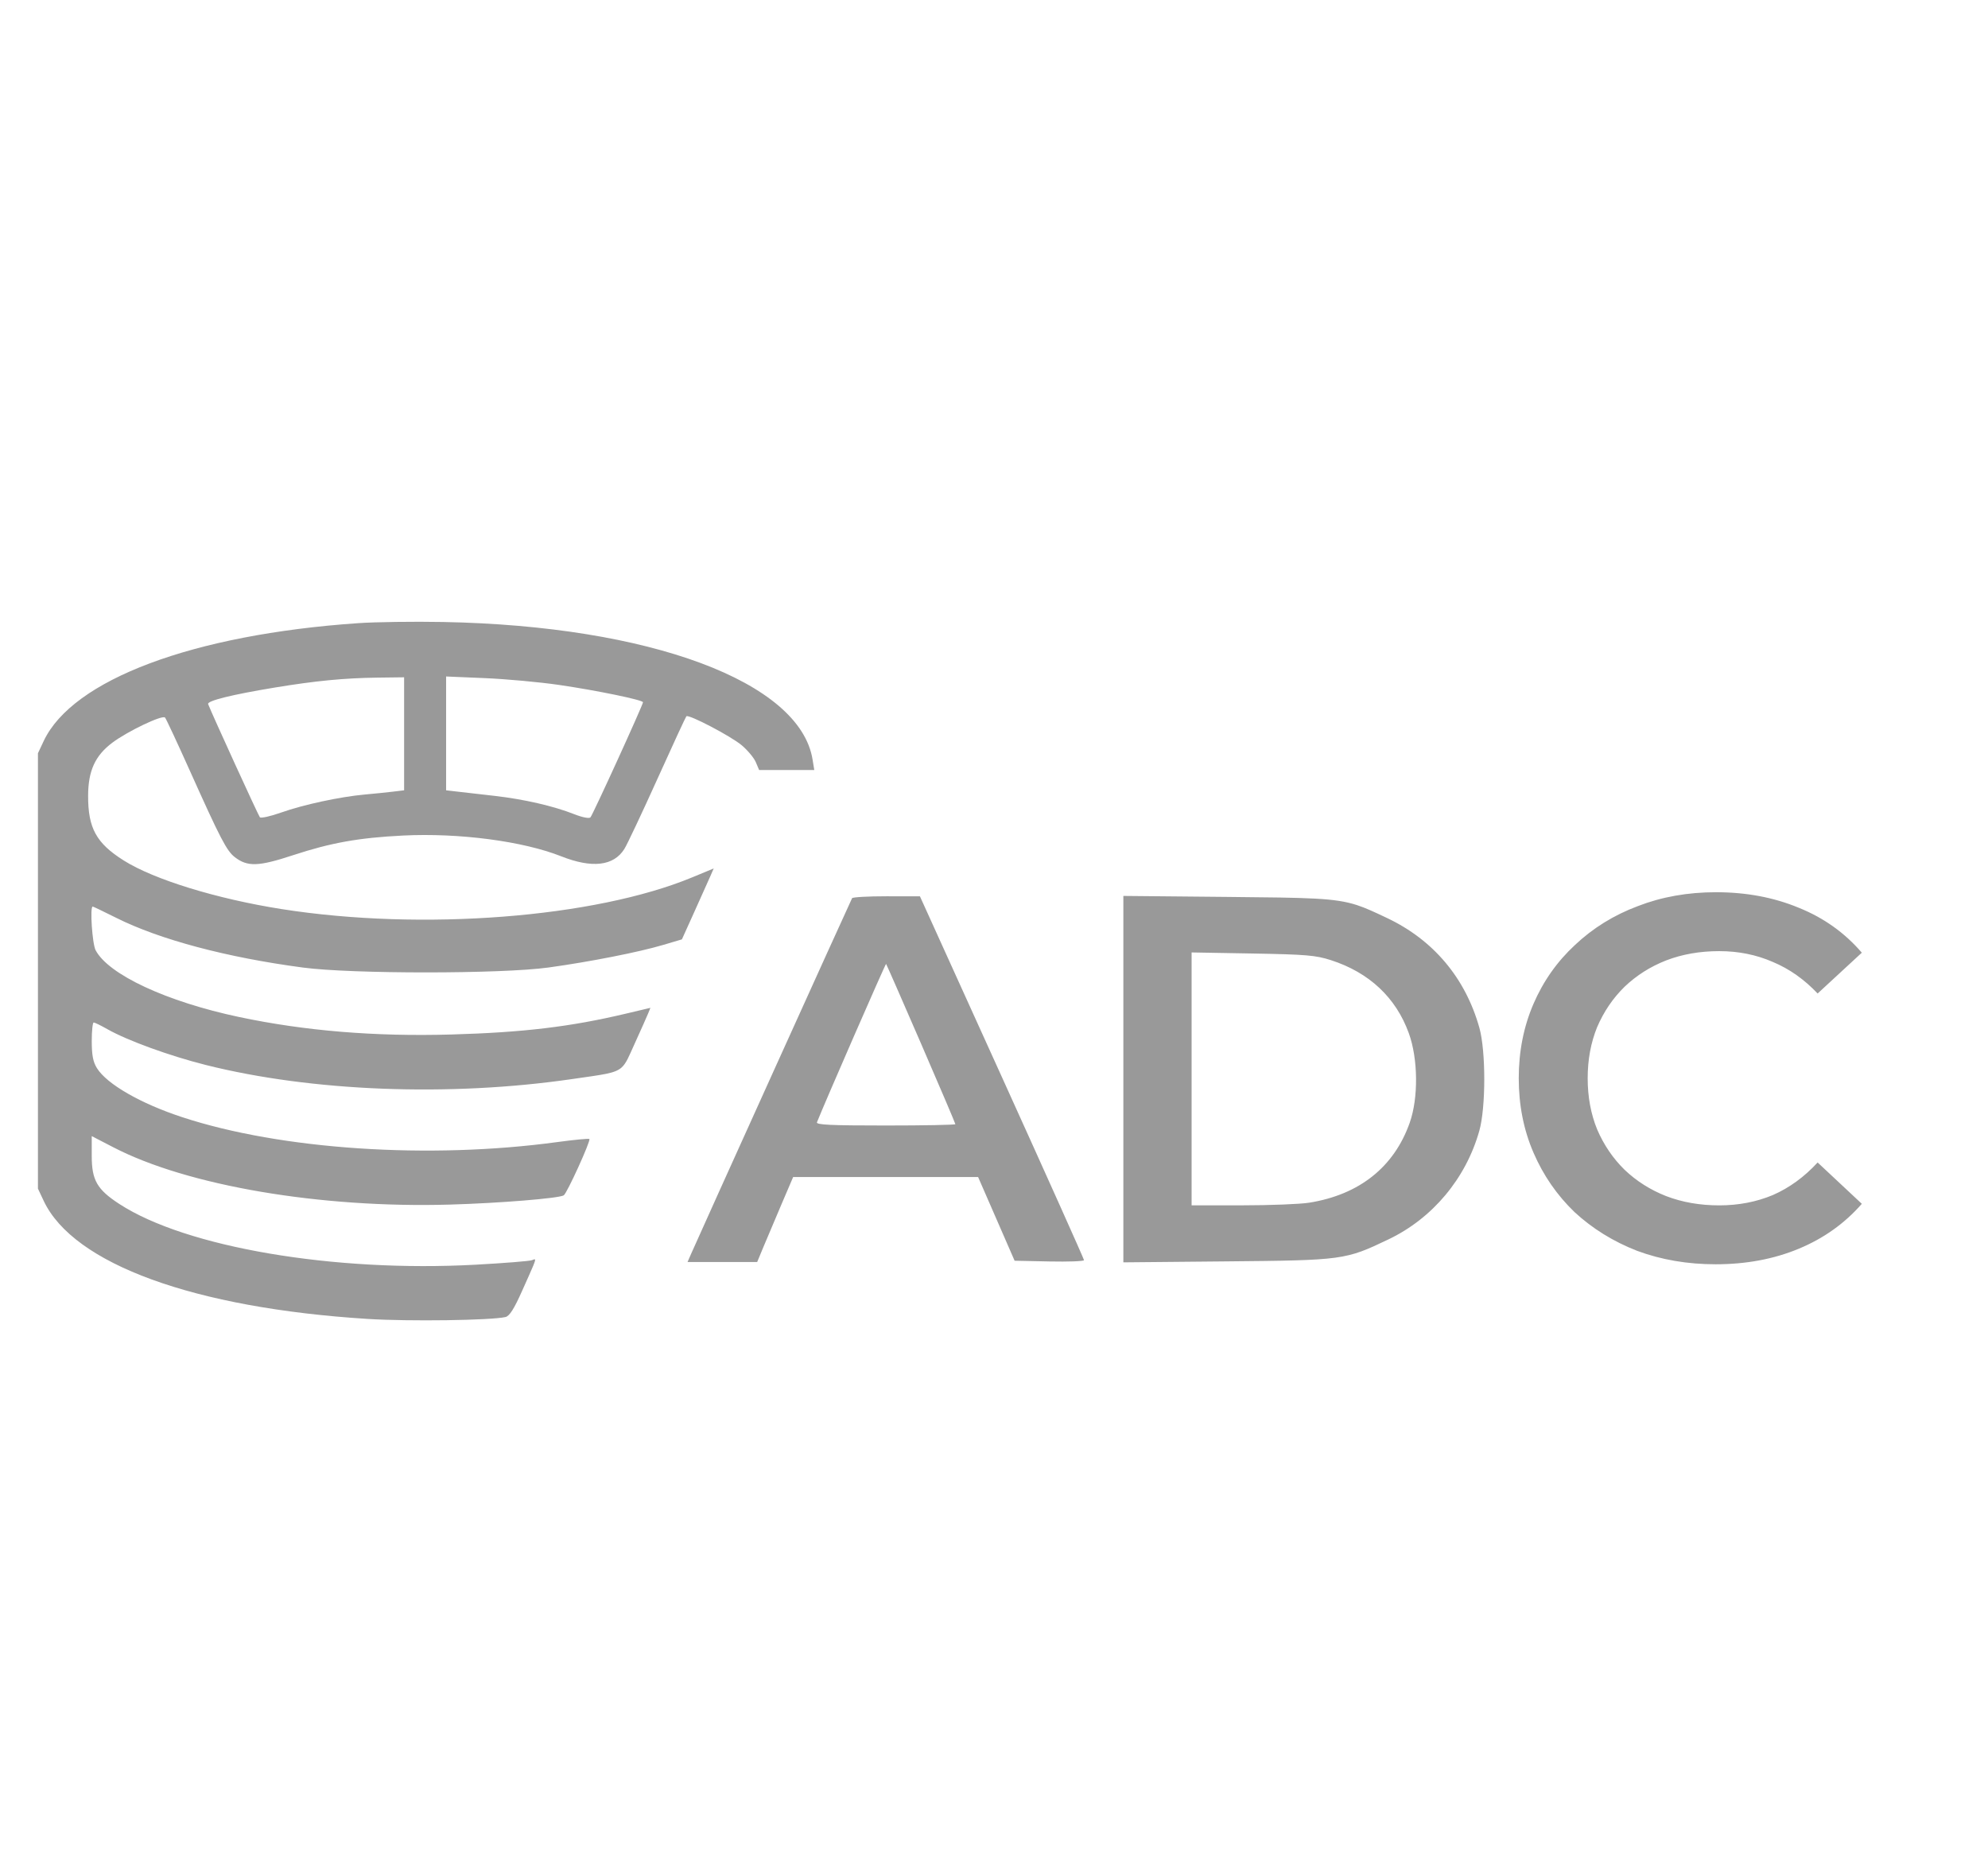 <?xml version="1.0" encoding="UTF-8"?> <svg xmlns="http://www.w3.org/2000/svg" width="160" height="151" viewBox="0 0 160 151" fill="none"><g opacity="0.4"><path fill-rule="evenodd" clip-rule="evenodd" d="M3.516 59.637C5.842 54.697 15.524 51.066 28.816 50.151C30.217 50.054 33.311 50.012 35.693 50.057C52.316 50.371 64.378 54.864 65.397 61.121L65.536 61.969H63.316H61.097L60.83 61.339C60.684 60.993 60.174 60.38 59.696 59.977C58.822 59.242 55.426 57.464 55.241 57.645C55.186 57.699 54.133 59.976 52.901 62.706C51.668 65.437 50.475 67.964 50.25 68.323C49.388 69.696 47.654 69.897 45.164 68.912C42.079 67.692 36.95 67.019 32.447 67.242C28.875 67.42 26.633 67.821 23.561 68.832C20.8 69.741 19.919 69.769 18.896 68.98C18.245 68.478 17.734 67.494 15.301 62.073C14.278 59.793 13.37 57.847 13.283 57.748C13.073 57.511 10.279 58.842 9.043 59.769C7.658 60.807 7.099 62.029 7.092 64.029C7.083 66.647 7.749 67.858 9.961 69.251C12.399 70.787 17.454 72.342 22.68 73.163C33.962 74.936 47.846 73.862 55.704 70.61L57.441 69.891L57.157 70.543C57 70.901 56.424 72.186 55.877 73.396L54.882 75.598L53.368 76.047C51.402 76.63 47.465 77.405 44.144 77.863C40.346 78.386 28.327 78.389 24.391 77.868C18.255 77.055 12.852 75.617 9.356 73.866C8.357 73.366 7.504 72.957 7.461 72.957C7.225 72.957 7.425 75.958 7.695 76.47C8.73 78.435 13.413 80.614 19.252 81.848C24.538 82.966 30.185 83.43 36.327 83.254C42.118 83.088 45.915 82.634 50.38 81.574L52.347 81.108L52.172 81.541C52.076 81.779 51.575 82.903 51.058 84.039C50.611 85.022 50.411 85.564 50.032 85.906C49.488 86.394 48.577 86.473 46.045 86.841C36.172 88.276 25.091 87.849 16.556 85.705C13.65 84.974 10.254 83.739 8.651 82.83C8.128 82.533 7.629 82.289 7.542 82.288C7.455 82.287 7.384 82.962 7.385 83.788C7.385 84.916 7.489 85.458 7.8 85.959C8.601 87.248 11.312 88.807 14.672 89.91C22.63 92.523 34.545 93.313 44.844 91.912C46.217 91.725 47.383 91.614 47.435 91.665C47.564 91.792 45.631 96.04 45.372 96.198C44.976 96.44 40.219 96.826 36.221 96.942C25.782 97.243 15.096 95.426 9.127 92.334L7.384 91.432V93.03C7.384 94.978 7.813 95.727 9.6 96.89C14.96 100.381 26.863 102.408 38.314 101.778C40.593 101.653 42.615 101.491 42.809 101.418C42.927 101.374 43.015 101.328 43.05 101.354C43.135 101.417 42.906 101.907 42.023 103.882C41.368 105.348 41.007 105.916 40.681 105.992C39.524 106.261 32.917 106.352 29.604 106.145C15.633 105.269 5.91 101.728 3.516 96.641L3.053 95.657V78.139V60.622L3.516 59.637ZM32.524 63.602V59.055V54.507L30.359 54.534C27.707 54.568 25.379 54.793 22.106 55.334C18.625 55.909 16.645 56.402 16.751 56.667C17.143 57.648 20.796 65.635 20.915 65.771C21 65.866 21.768 65.696 22.624 65.392C24.41 64.758 27.36 64.122 29.355 63.942C30.111 63.874 31.133 63.77 31.627 63.71L32.524 63.602ZM51.75 56.516C51.75 56.332 48.011 55.561 44.989 55.121C43.42 54.892 40.735 54.646 39.021 54.574L35.904 54.442V59.022V63.602L36.803 63.706C37.177 63.748 38.047 63.848 38.951 63.952L39.809 64.05C42.183 64.322 44.551 64.867 46.216 65.524C46.867 65.781 47.414 65.889 47.519 65.782C47.699 65.599 51.75 56.727 51.75 56.516ZM55.629 100.891C56.281 99.396 68.488 72.427 68.579 72.283C68.632 72.198 69.882 72.129 71.357 72.13L74.038 72.132L80.642 86.693C84.274 94.701 87.245 101.327 87.244 101.415C87.243 101.504 85.986 101.551 84.451 101.519L81.659 101.461L80.19 98.093L78.721 94.724H71.278H63.835L62.882 96.952C62.358 98.178 61.706 99.717 61.434 100.373L60.94 101.564L58.138 101.565L55.335 101.565L55.629 100.891ZM90.411 101.591V86.846V72.102L98.809 72.182C105.481 72.246 107.433 72.264 109.205 72.838C109.941 73.077 110.645 73.411 111.643 73.884C115.368 75.651 117.936 78.703 119.062 82.704C119.59 84.579 119.59 89.111 119.063 90.992C117.985 94.835 115.3 98.047 111.749 99.742C108.271 101.403 108.111 101.425 98.703 101.513L90.411 101.591ZM113.388 83.156C112.349 80.282 110.198 78.265 107.116 77.271C105.897 76.878 105.129 76.813 100.816 76.736L95.904 76.65V86.827V97.004L99.971 97.002C102.208 97.002 104.635 96.906 105.366 96.79C109.4 96.147 112.196 93.925 113.457 90.359C114.164 88.36 114.134 85.219 113.388 83.156ZM76.89 90.47C76.89 90.41 75.649 87.498 74.132 83.997C72.615 80.497 71.347 77.606 71.314 77.574C71.269 77.53 66.385 88.719 65.751 90.319C65.67 90.522 66.858 90.578 71.269 90.578C74.361 90.578 76.89 90.529 76.89 90.47ZM131.762 100.665C133.71 101.385 135.814 101.746 138.072 101.746C140.529 101.746 142.759 101.33 144.763 100.498C146.768 99.667 148.463 98.461 149.845 96.88L146.288 93.553C145.215 94.718 144.016 95.591 142.689 96.173C141.361 96.728 139.922 97.005 138.369 97.005C136.816 97.005 135.391 96.756 134.091 96.257C132.82 95.757 131.706 95.051 130.746 94.136C129.814 93.221 129.079 92.14 128.543 90.892C128.035 89.644 127.781 88.272 127.781 86.775C127.781 85.278 128.035 83.906 128.543 82.658C129.079 81.411 129.814 80.329 130.746 79.415C131.706 78.5 132.82 77.793 134.091 77.294C135.391 76.794 136.816 76.545 138.369 76.545C139.922 76.545 141.361 76.836 142.689 77.418C144.016 77.973 145.215 78.819 146.288 79.955L149.845 76.67C148.463 75.062 146.768 73.856 144.763 73.052C142.759 72.22 140.543 71.804 138.115 71.804C135.828 71.804 133.724 72.179 131.805 72.927C129.884 73.648 128.204 74.688 126.764 76.046C125.324 77.377 124.209 78.957 123.419 80.787C122.629 82.617 122.233 84.613 122.233 86.775C122.233 88.938 122.629 90.934 123.419 92.763C124.209 94.593 125.311 96.187 126.722 97.546C128.163 98.876 129.842 99.916 131.762 100.665Z" fill="black"></path></g></svg> 